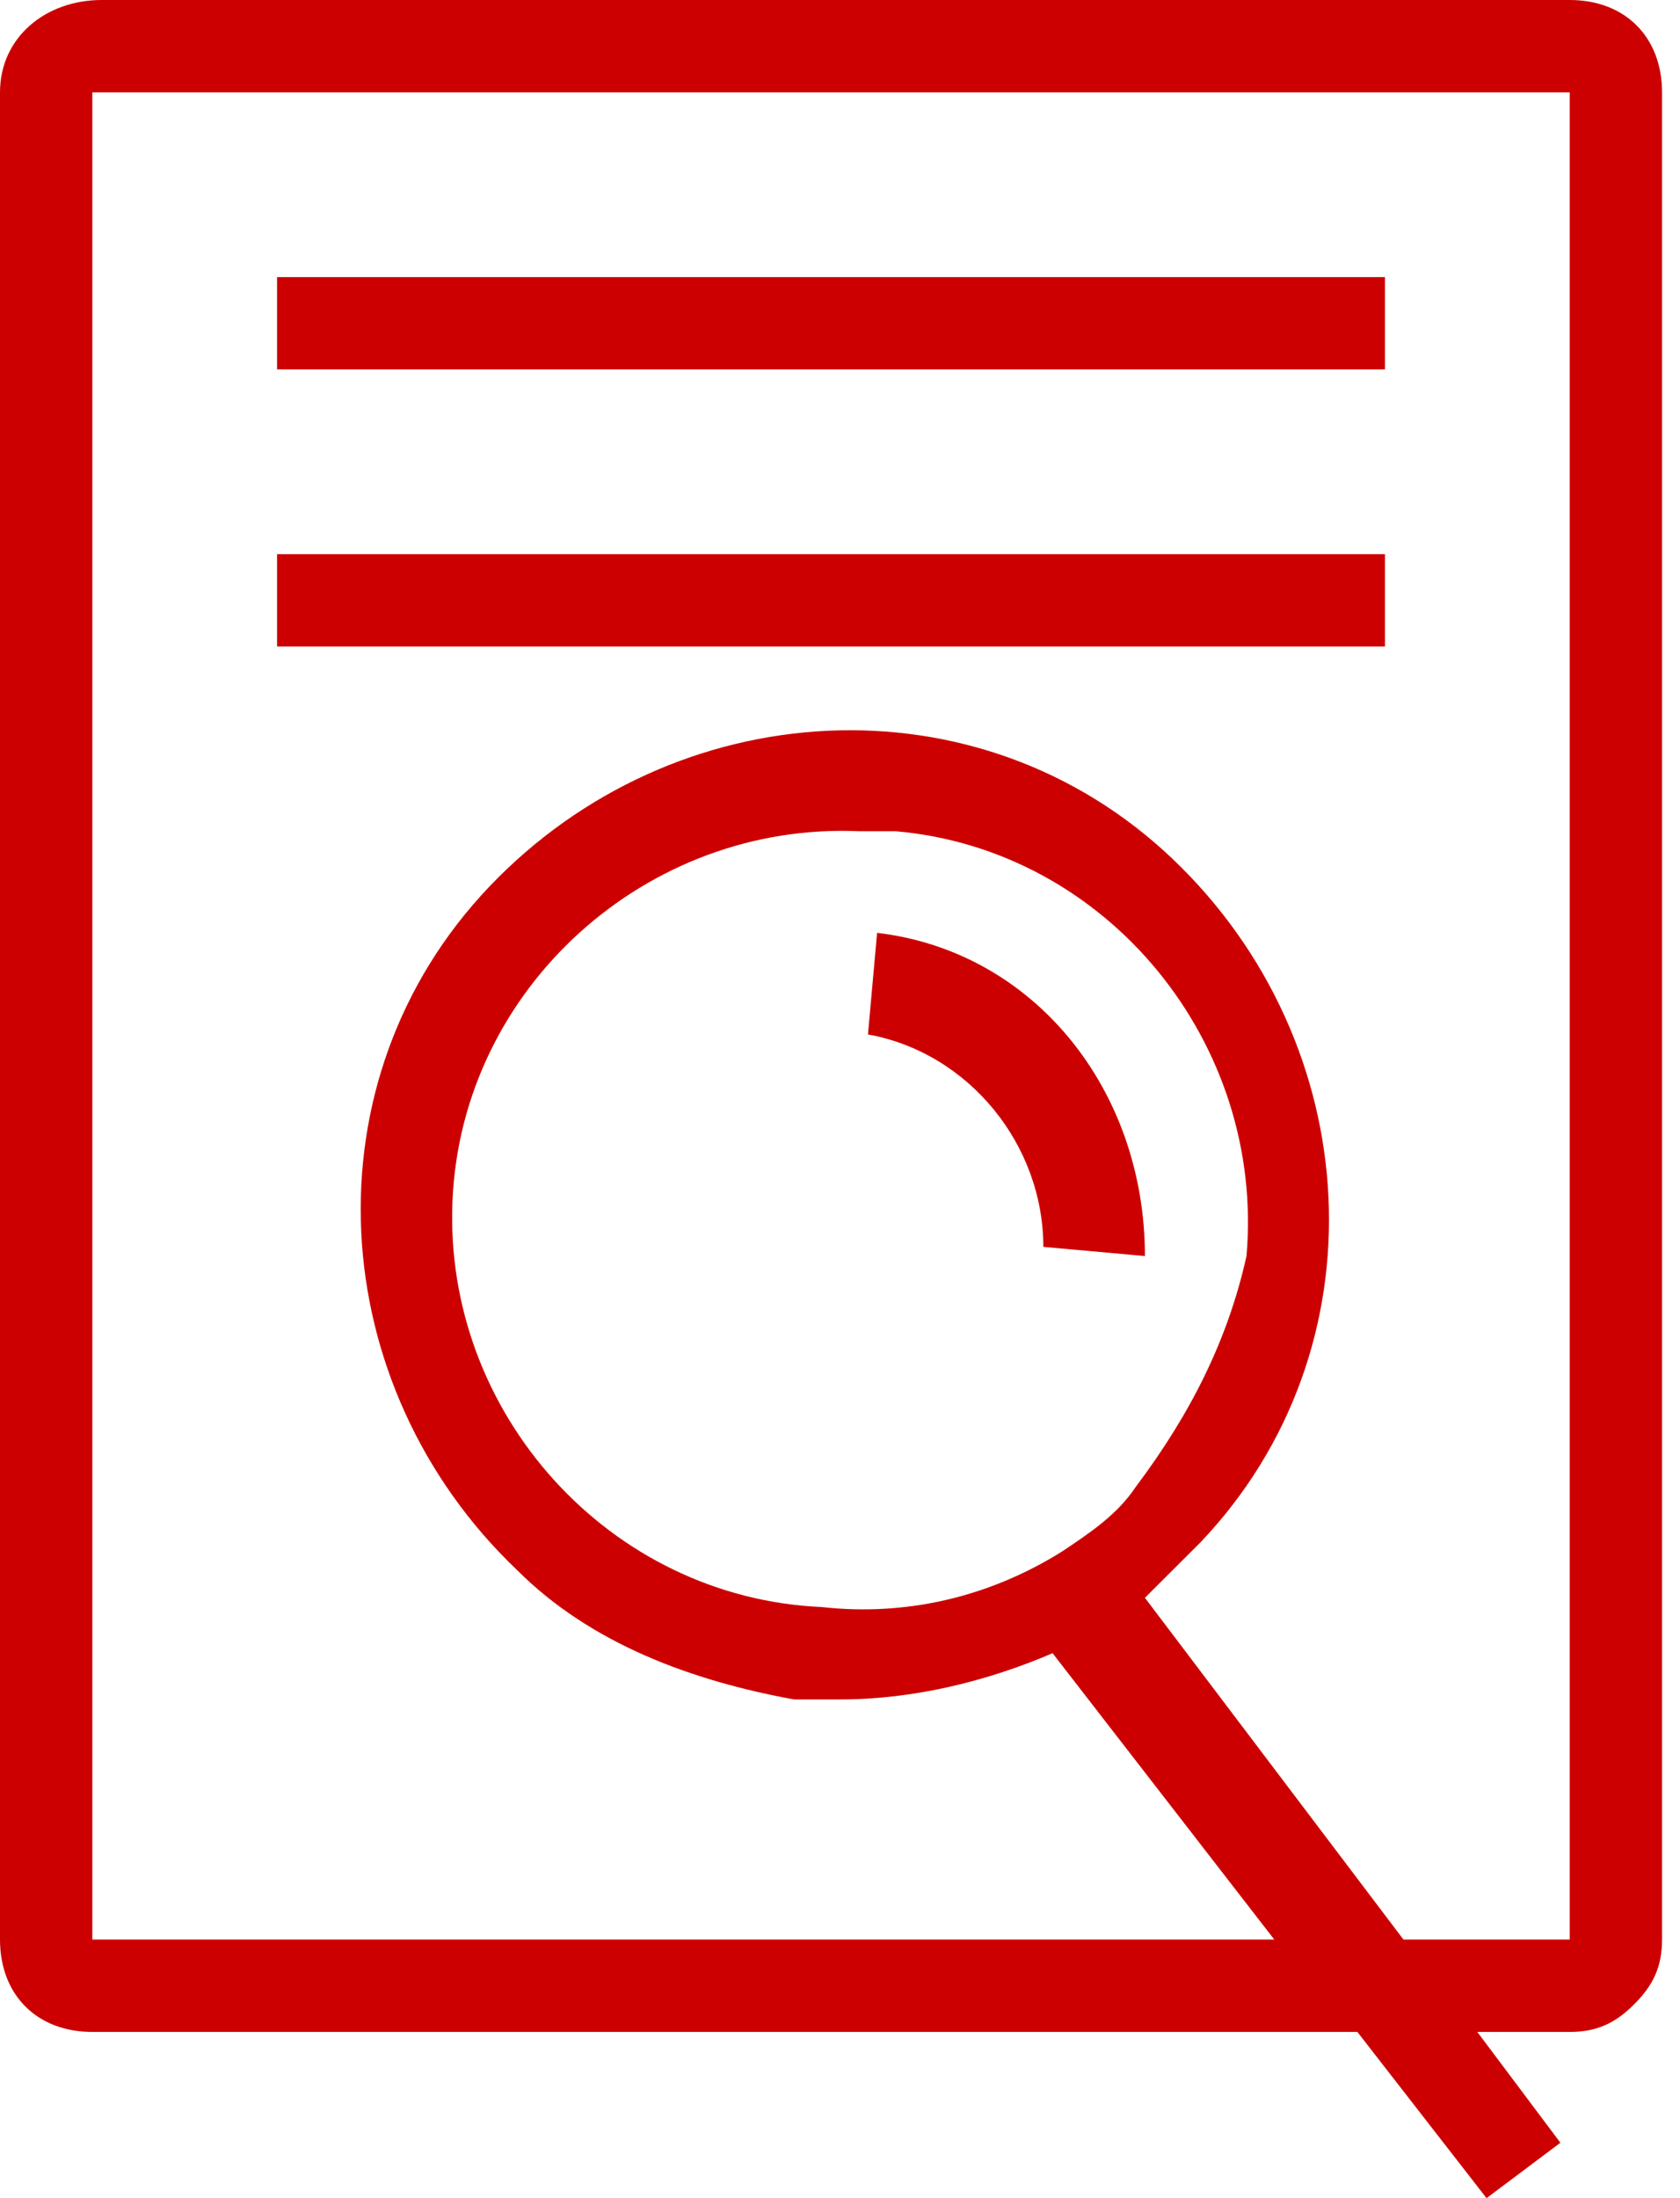 <svg width="26" height="34" viewBox="0 0 26 34" fill="none" xmlns="http://www.w3.org/2000/svg">
<path id="Vector" fill-rule="evenodd" clip-rule="evenodd" d="M4.288 4.286H21.434V5.714H4.288V4.286ZM4.288 8.572H21.434V10H4.288V8.572ZM25.722 1.429C25.722 0.571 25.149 0 24.293 0H1.572C0.714 0 0 0.571 0 1.429V30C0 30.857 0.572 31.429 1.429 31.429H21.007L23.006 34L24.149 33.143L22.863 31.429H24.293C24.722 31.429 25.008 31.286 25.292 31C25.579 30.714 25.722 30.428 25.722 30V21.428V1.429ZM24.293 30H21.72L17.719 24.714C18.005 24.429 18.291 24.143 18.578 23.857C21.434 20.857 21.15 16.143 18.148 13.286C15.147 10.428 10.432 10.714 7.573 13.714C4.715 16.714 5.001 21.428 8.003 24.286C9.146 25.429 10.718 26 12.288 26.286C12.575 26.286 12.718 26.286 13.004 26.286C14.147 26.286 15.29 26 16.29 25.571L19.721 30H1.429V1.429C1.429 1.429 1.429 1.429 1.572 1.429H24.293V21.428V30ZM17.576 23C17.292 23.428 16.862 23.714 16.433 24C15.29 24.714 14.004 25 12.718 24.857C9.432 24.714 6.86 21.857 7.003 18.572C7.144 15.286 10.002 12.714 13.29 12.857H13.861C17.148 13.143 19.578 16.143 19.291 19.428C19.005 20.714 18.435 21.857 17.576 23ZM13.574 14.429L13.433 16C15.004 16.286 16.147 17.714 16.147 19.286L17.719 19.428C17.719 16.857 16.006 14.714 13.574 14.429Z" fill="#CC0000"/>
</svg>
